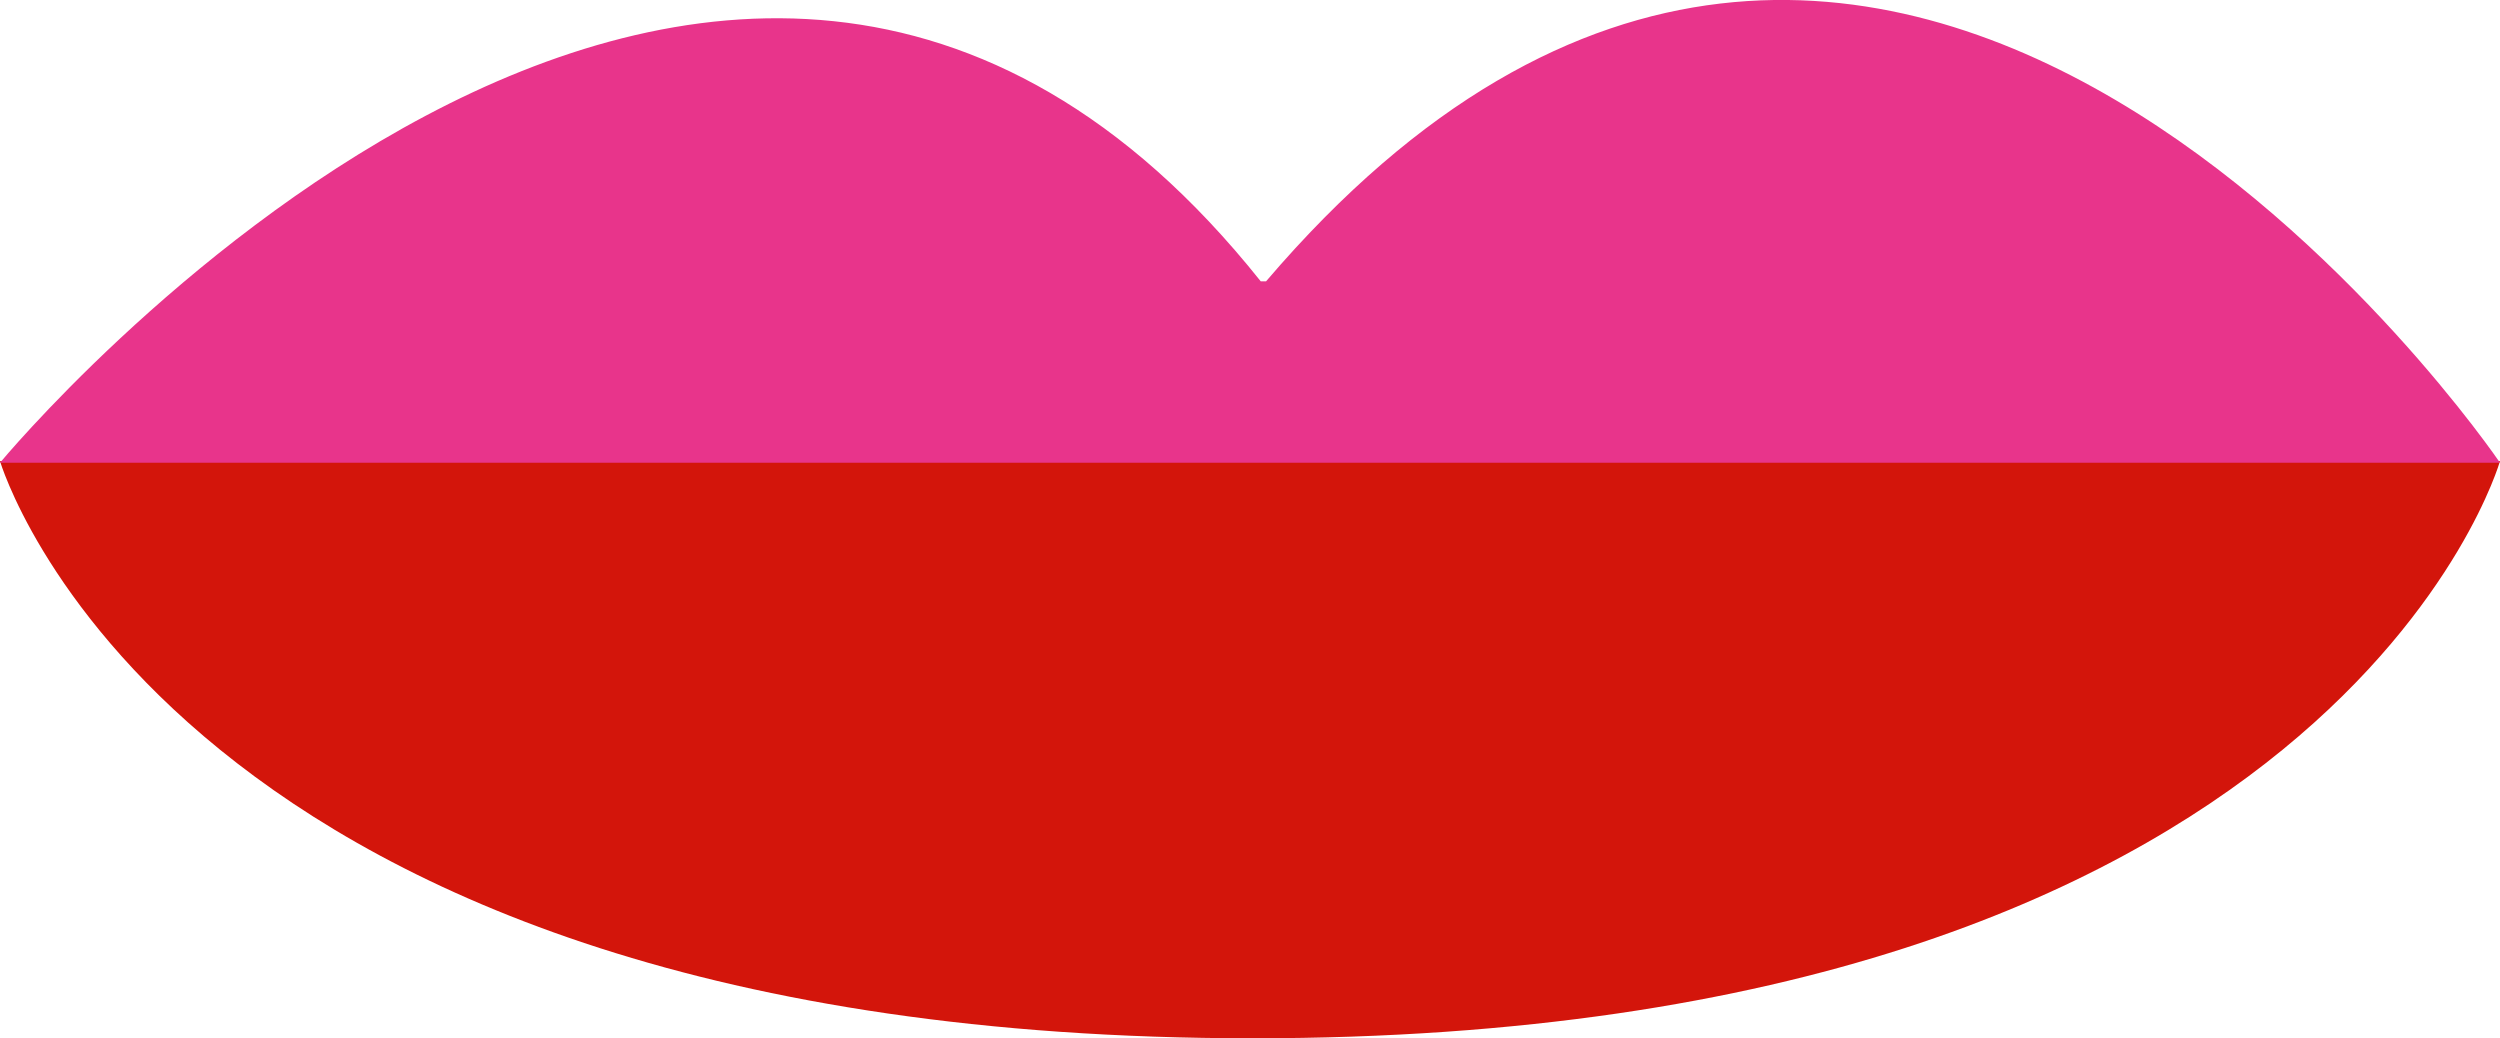 <svg xmlns="http://www.w3.org/2000/svg" xmlns:xlink="http://www.w3.org/1999/xlink" viewBox="0 0 89.57 37.19">
  <defs>
    <style>
      .cls-1 {
        fill: none;
      }

      .cls-2 {
        clip-path: url(#clip-path);
      }

      .cls-3 {
        fill: #d3150b;
      }

      .cls-4 {
        fill: #e8348b;
      }
    </style>
    <clipPath id="clip-path" transform="translate(0 -0.04)">
      <rect class="cls-1" width="89.57" height="37.24"/>
    </clipPath>
  </defs>
  <title>lips</title>
  <g id="Ebene_2" data-name="Ebene 2">
    <g id="Ebene_1-2" data-name="Ebene 1">
      <g>
        <g class="cls-2">
          <path class="cls-3" d="M0,16.56S6.06,37.24,44.88,37.24,89.57,16.56,89.57,16.56Z" transform="translate(0 -0.04)"/>
        </g>
        <g class="cls-2">
          <path class="cls-4" d="M0,16.62s25.64-31,45.17-6.5h.19c22.2-26,44.21,6.5,44.21,6.5" transform="translate(0 -0.04)"/>
        </g>
      </g>
    </g>
  </g>
</svg>